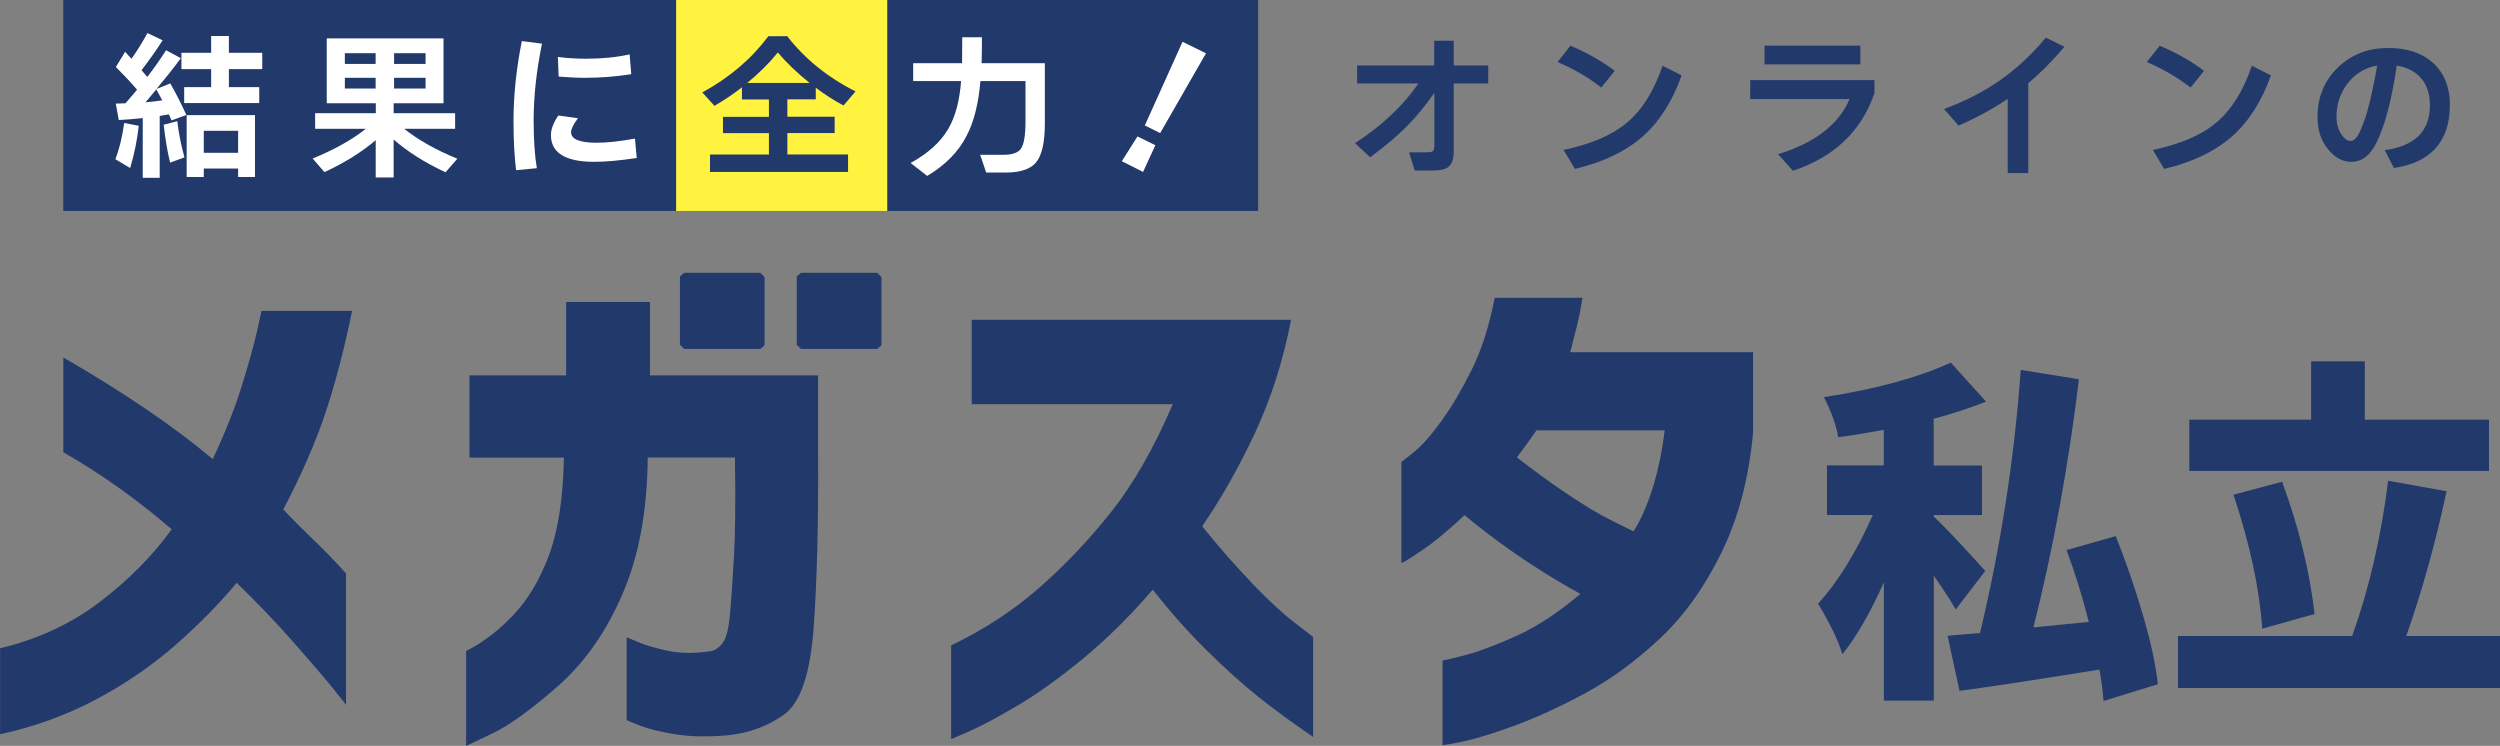 <?xml version="1.0" encoding="UTF-8"?><svg id="_レイヤー_2" xmlns="http://www.w3.org/2000/svg" viewBox="0 0 281.79 84.07"><rect x="0" y="0" width="281.79" height="84.07" fill="#808080" stroke="none"/><defs><style>.cls-1{fill:#fff;}.cls-2{fill:#22396c;}.cls-3{fill:#fff33f;}</style></defs><g id="_私立"><rect class="cls-2" x="100" width="41.81" height="23.78"/><rect class="cls-2" x="7.13" width="69.08" height="23.78"/><rect class="cls-3" x="76.22" width="23.78" height="23.78"/><path class="cls-1" d="M15.64,14.19c-.19,1.68-.52,3.26-.97,4.75l-1.66-.99c.44-1.15.77-2.51.99-4.09l1.64.32ZM18,20.04h-1.91v-6.73c-.9.1-1.8.17-2.7.22l-.34-1.85c.24-.01.61-.02,1.1-.04.29-.34.72-.85,1.3-1.53-.73-.85-1.53-1.7-2.39-2.56l1.04-1.71c.12.13.36.4.72.79.64-.91,1.24-1.88,1.8-2.9l1.71.81c-.67,1.06-1.46,2.18-2.38,3.37.2.24.42.49.65.76.71-.91,1.42-1.91,2.12-3.01l1.66.9c-.73,1-1.64,2.15-2.74,3.47l1.55-.63c.53.9,1.13,2.09,1.82,3.56l-1.67.61c-.07-.16-.17-.38-.31-.68-.23.05-.57.11-1.03.18v6.97ZM16.42,11.53c.59-.05,1.21-.12,1.87-.22-.22-.42-.44-.83-.67-1.24l-1.21,1.46ZM20.79,17.74l-1.62.59c-.31-1.3-.55-2.72-.72-4.27l1.53-.4c.17,1.39.44,2.75.81,4.07ZM29.56,7.79h-3.76v2.03h3.42v1.8h-8.46v-1.8h3.04v-2.03h-3.35v-1.84h3.35v-1.89h2v1.89h3.76v1.84ZM28.75,19.95h-1.91v-.95h-3.87v.95h-1.93v-6.97h7.7v6.97ZM26.84,17.22v-2.48h-3.87v2.48h3.87Z"/><path class="cls-1" d="M42.37,15.78c-1.56,1.34-3.49,2.55-5.8,3.62l-1.33-1.53c2.44-1,4.43-2.11,5.99-3.35h-5.71v-1.76h6.84v-1.12h-5.53v-7.31h13.16v7.31h-5.62v1.12h6.93v1.76h-5.74c1.6,1.27,3.59,2.39,5.99,3.37l-1.33,1.53c-2.3-1.07-4.25-2.3-5.85-3.69v4.27h-2.02v-4.21ZM42.34,7.21v-1.21h-3.47v1.21h3.47ZM42.34,9.98v-1.21h-3.47v1.21h3.47ZM47.97,7.21v-1.21h-3.55v1.21h3.55ZM47.97,9.98v-1.21h-3.55v1.21h3.55Z"/><path class="cls-1" d="M61.09,4.92c-.62,3.05-.94,5.92-.94,8.62,0,2.2.12,4,.36,5.42l-2.34.22c-.19-1.58-.29-3.42-.29-5.51,0-2.89.31-5.9.94-9.04l2.27.29ZM71.77,17.81c-1.96.29-3.55.43-4.79.43-3.25,0-4.88-1.01-4.88-3.02,0-.66.28-1.39.83-2.2l2.21.31c-.52.7-.77,1.22-.77,1.57,0,.79.96,1.19,2.88,1.19,1.2,0,2.64-.16,4.32-.47l.2,2.2ZM71.15,8.36c-1.76.28-3.49.41-5.17.41-.98,0-1.99-.05-3.01-.14l-.09-2.21c1.01.13,2.07.2,3.19.2,1.76,0,3.4-.16,4.9-.49l.18,2.23Z"/><path class="cls-2" d="M95.6,19.38h-15.57v-1.96h6.64v-2.41h-5.18v-1.84h5.18v-1.96h-3.04v-1.37c-.97.76-2,1.45-3.1,2.09l-1.37-1.51c3.06-1.67,5.54-3.78,7.45-6.34h2.12c1.96,2.53,4.52,4.61,7.7,6.23l-1.35,1.58c-1.03-.54-2.08-1.21-3.13-2v1.31h-3.2v1.96h5.33v1.84h-5.33v2.41h6.84v1.96ZM84.22,9.35h7.04c-1.4-1.12-2.6-2.26-3.58-3.44-.98,1.21-2.14,2.36-3.46,3.44Z"/><path class="cls-1" d="M110.68,4.2c0,1.26-.01,2.23-.04,2.92h7.13v6.84c0,2.12-.34,3.58-1.01,4.37-.62.74-1.77,1.12-3.44,1.12h-2.16l-.68-2h2.63c.98,0,1.64-.23,1.96-.68.35-.5.52-1.54.52-3.11v-4.52h-5.08c-.22,2.56-.74,4.62-1.57,6.19-.92,1.79-2.4,3.29-4.43,4.5l-1.87-1.46c1.96-1.07,3.37-2.35,4.25-3.85.79-1.36,1.27-3.15,1.44-5.38h-5.4v-2.02h5.51c.01-.49.02-1.46.02-2.92h2.21Z"/><path class="cls-1" d="M130.23,16.37l-1.39,3.01-2.39-1.21,1.76-2.79,2.02.99ZM135.94,6l-5.17,9-1.73-.86,4.25-9.43,2.65,1.3Z"/><path class="cls-2" d="M161.66,10.49c-1.06,1.51-2.15,2.83-3.28,3.94-1.06,1.04-2.37,2.14-3.94,3.29l-1.71-1.58c3.04-1.98,5.42-4.22,7.15-6.73h-6.91v-2.03h8.69v-2.79h2.2v2.79h3.89v2.03h-3.89v7.65c0,.84-.2,1.42-.59,1.75-.35.28-.94.41-1.76.41h-2.05l-.63-2.05h1.93c.37,0,.62-.04.74-.13.12-.09.18-.31.18-.66v-5.89Z"/><path class="cls-2" d="M182,8l-1.51,1.87c-1.44-1.13-3.08-2.09-4.93-2.88l1.46-1.84c1.91.82,3.57,1.76,4.99,2.84ZM189.55,8.49c-1.04,2.94-2.52,5.25-4.43,6.92-1.91,1.67-4.44,2.88-7.6,3.63l-1.28-2.14c3.1-.65,5.48-1.67,7.15-3.08,1.72-1.44,3.05-3.58,4.01-6.41l2.14,1.08Z"/><path class="cls-2" d="M211.29,10.47c-1.46,4.3-4.53,7.22-9.2,8.78l-1.67-1.87c4.15-1.28,6.84-3.35,8.06-6.21h-11.2v-2.14h14v1.44ZM209.69,7.26h-10.8v-2.12h10.8v2.12Z"/><path class="cls-2" d="M232.69,5.28c-1.34,1.58-2.7,2.95-4.07,4.1v10.13h-2.32v-8.37c-1.6,1.09-3.44,2.1-5.54,3.02l-1.64-1.87c2.4-.89,4.52-1.98,6.35-3.27,1.84-1.29,3.55-2.88,5.13-4.78l2.09,1.03Z"/><path class="cls-2" d="M248.42,8l-1.51,1.87c-1.44-1.13-3.08-2.09-4.93-2.88l1.46-1.84c1.91.82,3.57,1.76,4.99,2.84ZM255.97,8.49c-1.04,2.94-2.52,5.25-4.43,6.92-1.91,1.67-4.44,2.88-7.6,3.63l-1.28-2.14c3.1-.65,5.48-1.67,7.15-3.08,1.72-1.44,3.05-3.58,4.01-6.41l2.14,1.08Z"/><path class="cls-2" d="M276.13,11.93c0,2.04-.56,3.66-1.67,4.86-1.07,1.14-2.61,1.85-4.63,2.14l-1.03-2c3.4-.47,5.09-2.15,5.09-5.06,0-1.27-.33-2.29-.99-3.05-.66-.76-1.58-1.24-2.75-1.43-.44,3.02-1,5.44-1.67,7.25-.41,1.12-.82,1.93-1.24,2.45-.6.77-1.34,1.15-2.21,1.15-.96,0-1.82-.45-2.57-1.35-.83-.98-1.24-2.21-1.24-3.69,0-2.29.79-4.18,2.38-5.67,1.51-1.42,3.37-2.12,5.58-2.12,2.09,0,3.74.53,4.97,1.6,1.33,1.15,2,2.79,2,4.91ZM267.95,7.39c-1.36.24-2.46.9-3.31,1.98s-1.28,2.36-1.28,3.83c0,.73.18,1.38.54,1.93.34.5.68.76,1.04.76.29,0,.56-.2.81-.59.17-.28.39-.77.67-1.49.5-1.33,1.01-3.47,1.53-6.41Z"/><path class="cls-2" d="M39.68,35.04h-10.2s-.18.84-.53,2.39c-.36,1.56-.93,3.6-1.72,6.14-.79,2.54-1.88,5.27-3.25,8.18-4.3-3.62-9.91-7.44-16.84-11.46v10.69c4.21,2.4,8.28,5.3,12.21,8.68-2.09,2.91-4.76,5.62-8.01,8.12-3.25,2.5-7.03,4.26-11.33,5.29v9.69c3.84-.83,7.43-2.13,10.77-3.9,3.34-1.77,6.33-3.82,8.98-6.14,2.65-2.32,4.95-4.67,6.92-7.03,2.38,2.32,4.51,4.55,6.38,6.68,1.88,2.13,3.34,3.83,4.38,5.11,1.04,1.28,1.56,1.94,1.56,1.98v-14.83c-1.17-1.3-2.4-2.57-3.69-3.81-1.29-1.24-2.42-2.37-3.38-3.4,2.09-3.98,3.68-7.64,4.79-10.99,1.11-3.35,2.1-7.15,2.97-11.4Z"/><path class="cls-2" d="M92.22,42.31h-18.96v-8.27h-9.45v8.27h-10.89v9.27h10.64c-.08,4.57-.65,8.24-1.69,11.02-1.04,2.78-2.39,5.03-4.04,6.76-1.65,1.73-3.41,3.07-5.29,4.02v10.69s1.04-.47,3-1.42c1.96-.95,4.43-2.74,7.42-5.38,2.98-2.64,5.39-6.09,7.23-10.37,1.84-4.27,2.77-9.38,2.82-15.33h9.83c.08,4.77.04,8.6-.13,11.49-.17,2.89-.32,5.08-.47,6.56-.15,1.48-.44,2.47-.88,2.98-.44.51-.93.79-1.47.83-1.75.24-3.32.21-4.69-.09-1.38-.3-2.47-.62-3.29-.97-.81-.35-1.24-.53-1.28-.53v9.33s.54.25,1.5.62c.96.37,2.28.7,3.97.97,1.69.28,3.66.31,5.91.12,2.38-.24,4.5-1.01,6.35-2.33,1.86-1.32,2.97-4.59,3.35-9.81.38-5.22.54-11.65.5-19.29v-9.16Z"/><path class="cls-2" d="M141.1,65.7c-1.86-1.93-3.72-4.06-5.6-6.38,2.17-3.15,4.16-6.68,5.98-10.57,1.82-3.9,3.16-8.13,4.04-12.7h-35.99v9.51h22.66c-2.13,4.96-4.47,9.04-7.01,12.23-2.55,3.19-5.27,6.05-8.17,8.57-2.9,2.52-6.17,4.65-9.8,6.38v10.57s.75-.31,2.13-.92c1.38-.61,3.19-1.59,5.45-2.92,2.25-1.34,4.7-3.1,7.35-5.29,2.65-2.19,5.25-4.76,7.79-7.71,1.96,2.48,3.98,4.76,6.07,6.82,2.09,2.07,4.05,3.83,5.88,5.29,1.84,1.46,3.88,2.95,6.13,4.49v-11.28s-.74-.58-2.1-1.62c-1.36-1.04-2.96-2.53-4.82-4.46Z"/><path class="cls-2" d="M176.99,39.71c.25-.94.5-1.93.75-2.95.25-1.02.46-2.09.63-3.19h-9.89c-.63,3.19-1.49,5.9-2.6,8.12-1.11,2.23-2.24,4.15-3.41,5.76-1.17,1.62-2.2,2.79-3.1,3.51-.9.73-1.37,1.09-1.41,1.09v11.4c.08.04.89-.45,2.41-1.48,1.29-.86,2.87-2.19,4.71-3.9,2.45,2.04,5.21,4.05,7.7,5.66,1.89,1.23,3.68,2.3,5.36,3.21-2.49,2.1-4.87,3.67-7.16,4.71-2.34,1.06-4.31,1.8-5.91,2.22-1.61.41-2.43.6-2.47.56v9.57s.83-.11,2.38-.44c1.54-.33,3.54-.96,5.98-1.86,2.44-.91,5.07-2.13,7.89-3.66,2.82-1.54,5.57-3.56,8.26-6.08,2.69-2.52,5-5.74,6.92-9.66,1.92-3.92,3.11-8.44,3.57-13.56v-9.04h-20.59ZM184.47,59.32c-.11.19-.24.38-.35.57-.25-.12-1.01-.5-2.31-1.14-1.55-.76-3.45-1.9-5.69-3.43-1.68-1.15-3.4-2.41-5.14-3.77.73-.96,1.46-1.96,2.2-3.04h14.46c-.54,4.37-1.6,7.97-3.16,10.81Z"/><polygon class="cls-2" points="85.71 39.33 86.18 38.92 86.18 38.16 86.18 31.93 86.18 31.23 85.71 30.75 77.1 30.75 76.64 31.17 76.64 31.93 76.64 38.16 76.64 38.86 77.1 39.33 85.71 39.33"/><polygon class="cls-2" points="90.28 30.75 89.81 31.17 89.81 31.93 89.81 38.16 89.81 38.86 90.28 39.33 98.89 39.33 99.35 38.92 99.35 38.16 99.35 31.93 99.35 31.23 98.89 30.75 90.28 30.75"/><path class="cls-2" d="M223.79,64.33l-3.35,4.37c-.49-.87-1.31-2.14-2.47-3.81v14.08h-5.63v-13.33c-1.52,3.41-3.07,6.11-4.67,8.1-.46-1.52-1.38-3.42-2.74-5.7,2.21-2.41,4.27-5.74,6.17-9.99h-5.17v-5.59h6.4v-4.01c-2.31.42-4.02.7-5.13.83-.23-1.36-.77-2.87-1.62-4.52,5.84-.89,10.6-2.19,14.31-3.89l3.97,4.4c-1.93.76-3.89,1.4-5.9,1.93v5.27h5.44v5.59h-5.44v.16c1.13,1.05,3.07,3.09,5.82,6.14ZM243.23,77.12l-6.13,1.89c-.08-1.08-.23-2.26-.46-3.54-7.12,1.15-12.38,1.95-15.77,2.4l-1.35-6.21c.26-.03,1.48-.13,3.66-.31,2.34-9.78,3.87-19.67,4.59-29.66l6.56,1.06c-1.18,9.75-2.89,19.08-5.13,27.97.49-.05,1.45-.15,2.89-.29,1.44-.14,2.56-.26,3.35-.33-.72-2.86-1.56-5.56-2.51-8.1l5.55-1.57c1.13,2.83,2.15,5.78,3.05,8.85.9,3.07,1.47,5.69,1.7,7.87Z"/><path class="cls-2" d="M271.22,71.69h10.57v5.86h-36.29v-5.86h19.63c1.93-5.43,3.28-11.26,4.05-17.5l6.59,1.18c-1.26,5.87-2.78,11.31-4.55,16.32ZM280.55,47.3v5.78h-33.78v-5.78h13.73v-6.57h6.05v6.57h14ZM260.89,69.21l-5.9,1.65c-.31-4.51-1.39-9.54-3.24-15.1l5.48-1.46c1.9,5.17,3.12,10.13,3.66,14.91Z"/></g></svg>